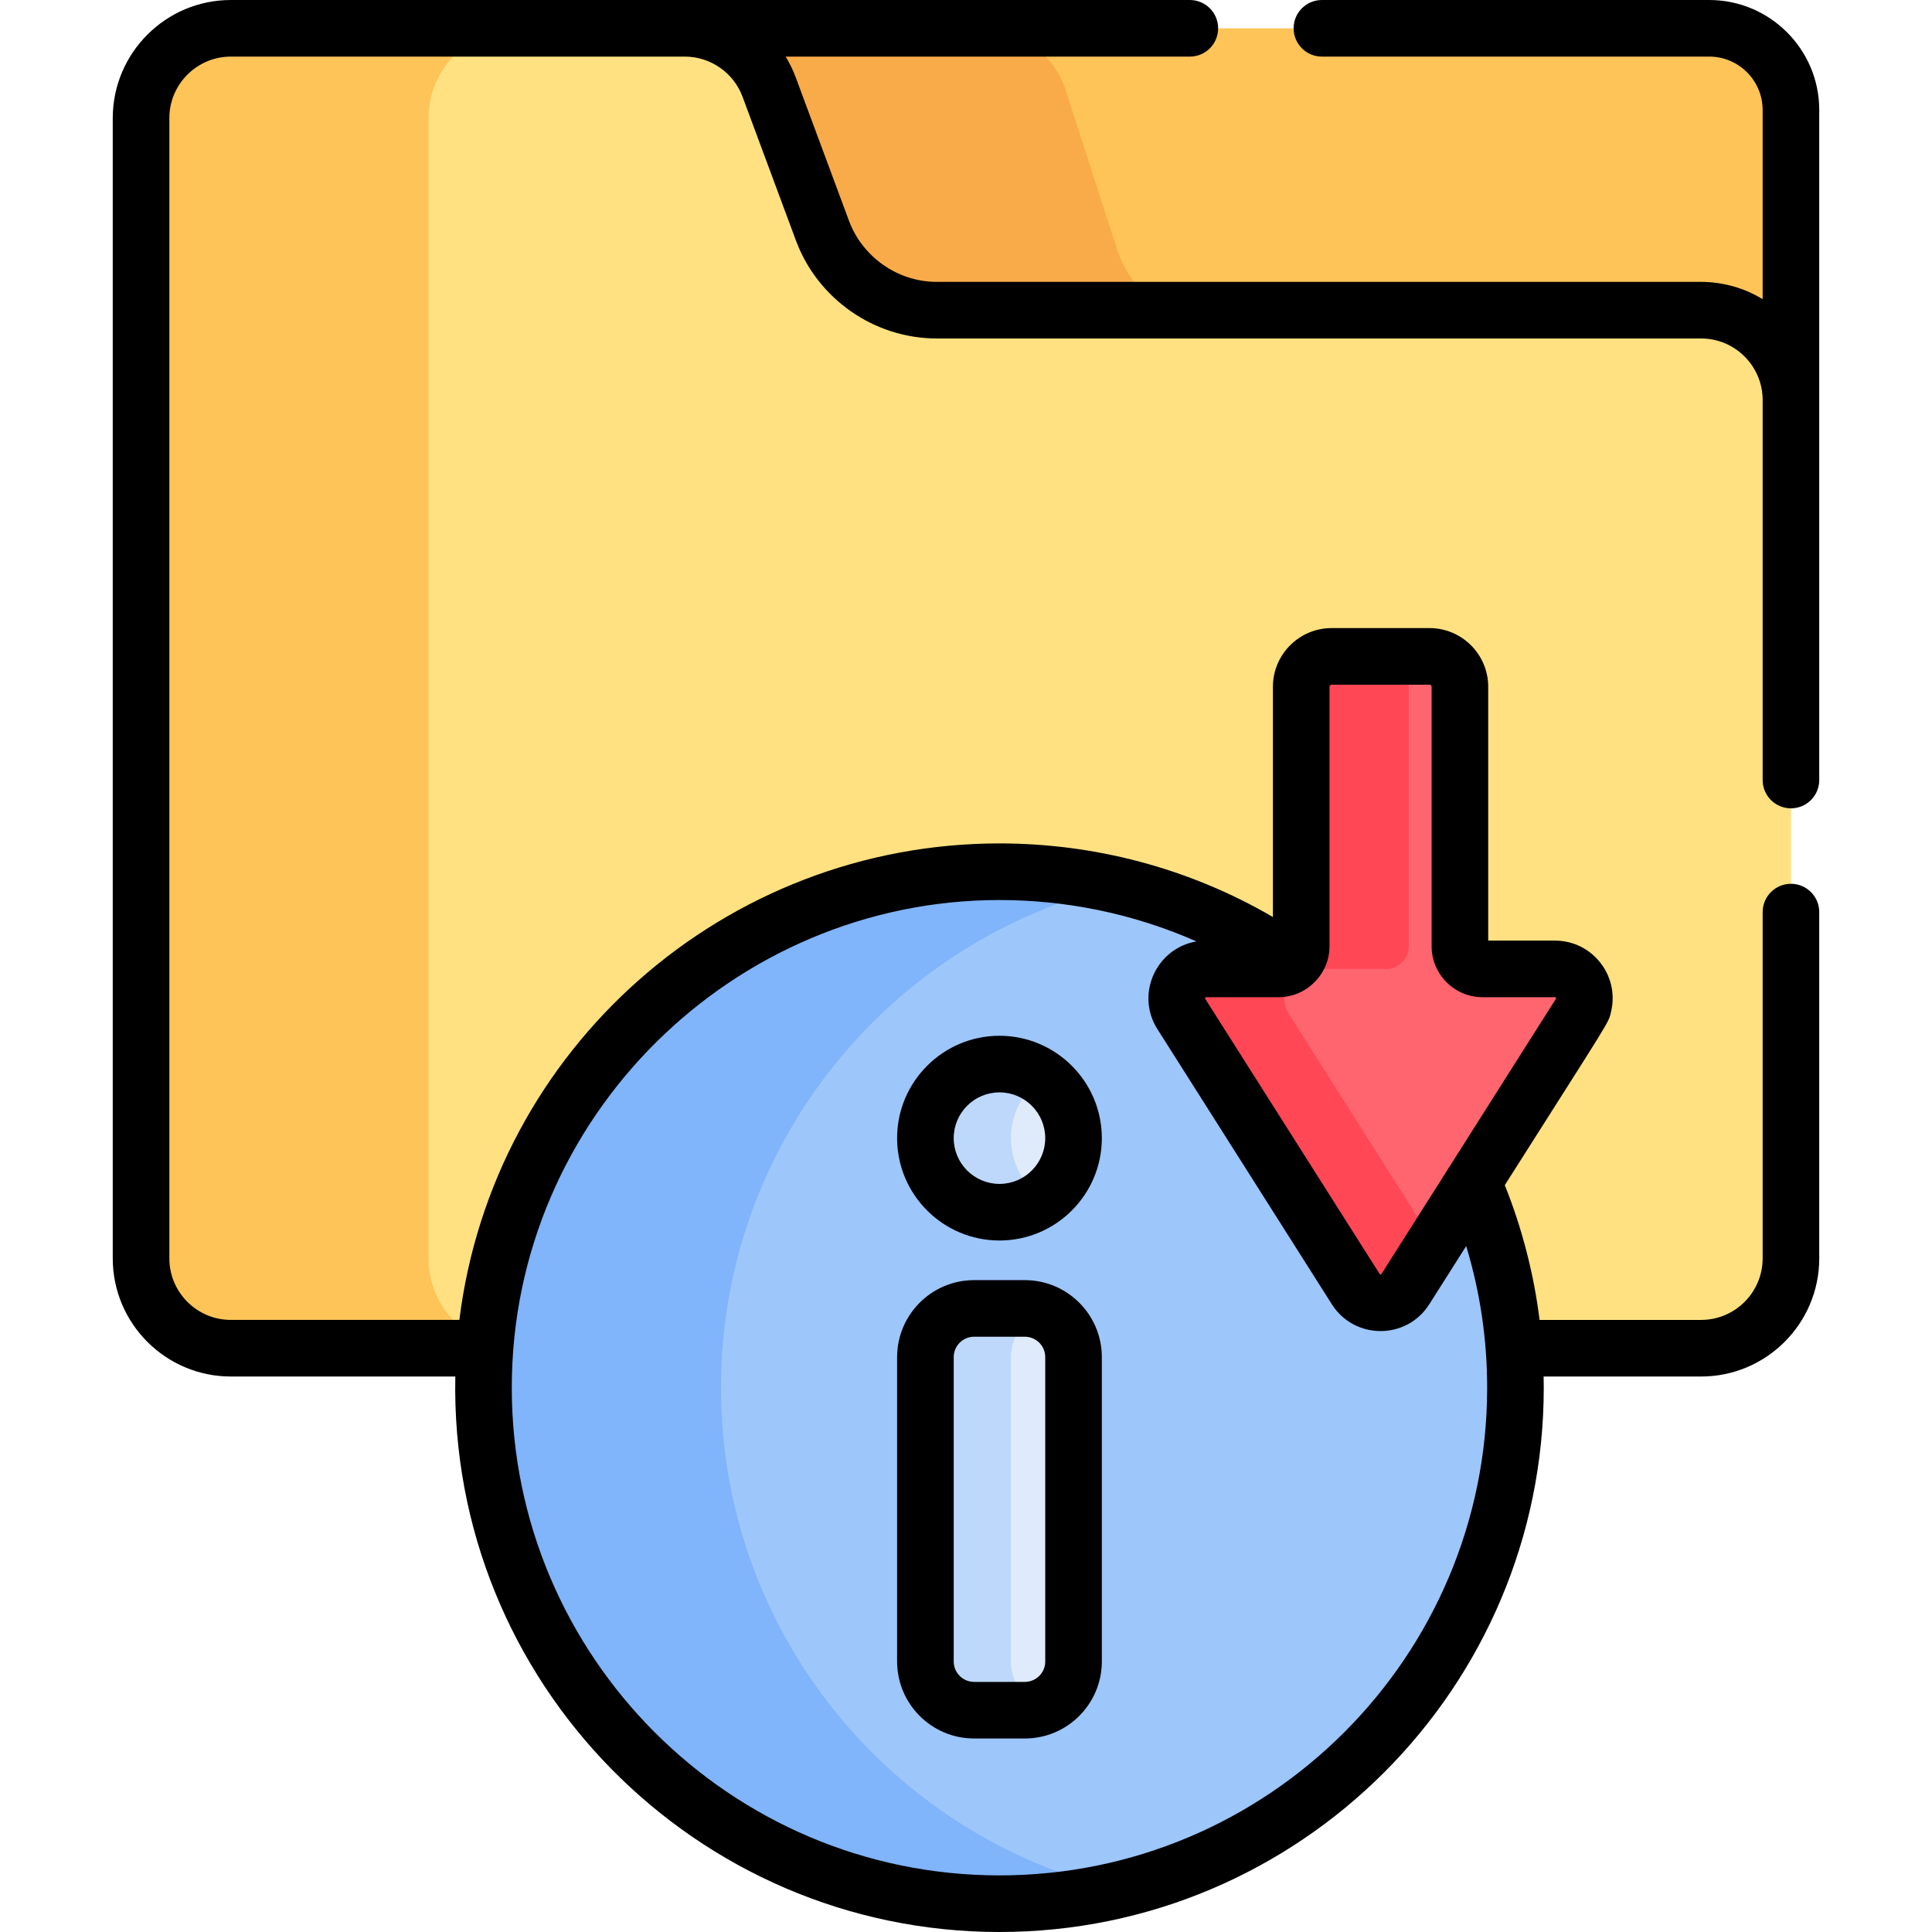 <?xml version="1.0" encoding="UTF-8" standalone="no"?>
<!DOCTYPE svg PUBLIC "-//W3C//DTD SVG 1.1//EN" "http://www.w3.org/Graphics/SVG/1.1/DTD/svg11.dtd">
<svg width="100%" height="100%" viewBox="0 0 512 512" version="1.1" xmlns="http://www.w3.org/2000/svg" xmlns:xlink="http://www.w3.org/1999/xlink" xml:space="preserve" xmlns:serif="http://www.serif.com/" style="fill-rule:evenodd;clip-rule:evenodd;stroke-linejoin:round;stroke-miterlimit:2;">
    <g>
        <g>
            <path d="M452.974,7.511L175.788,7.511C185.739,7.511 194.64,13.7 198.104,23.029L212.26,66.865C216.963,79.526 229.044,87.926 242.55,87.926L450.821,87.926C463.969,87.926 474.627,98.584 474.627,111.733L474.627,29.164C474.628,17.255 464.884,7.511 452.974,7.511Z" style="fill:rgb(254,196,88);fill-rule:nonzero;"/>
            <g>
                <g>
                    <path d="M296.29,66.865L282.134,23.029C278.669,13.7 269.768,7.511 259.817,7.511L175.788,7.511C185.739,7.511 194.64,13.7 198.104,23.029L212.26,66.865C216.963,79.526 229.044,87.926 242.55,87.926L326.579,87.926C313.074,87.925 300.992,79.525 296.29,66.865Z" style="fill:rgb(249,171,73);fill-rule:nonzero;"/>
                </g>
            </g>
            <path d="M450.821,82.212L248.265,82.212C234.759,82.212 222.678,73.811 217.975,61.15L203.819,23.028C200.355,13.7 191.454,7.51 181.503,7.51L61.195,7.51C48.047,7.51 37.389,18.168 37.389,31.316L37.389,333.496C37.389,346.643 48.047,357.301 61.194,357.301L450.821,357.301C463.969,357.301 474.627,346.643 474.627,333.495L474.627,106.016C474.628,92.869 463.969,82.212 450.821,82.212Z" style="fill:rgb(255,225,129);fill-rule:nonzero;"/>
            <path d="M113.578,333.497L113.578,31.317C113.578,18.169 124.236,7.511 137.384,7.511L61.195,7.511C48.047,7.511 37.389,18.169 37.389,31.317L37.389,333.497C37.389,346.644 48.047,357.302 61.195,357.302L137.384,357.302C124.237,357.303 113.578,346.645 113.578,333.497Z" style="fill:rgb(254,196,88);fill-rule:nonzero;"/>
            <circle cx="264.877" cy="367.768" r="136.743" style="fill:rgb(157,198,251);"/>
            <path d="M191.07,367.768C191.07,303.077 235.994,248.884 296.345,234.67C286.241,232.29 275.708,231.025 264.877,231.025C189.357,231.025 128.134,292.246 128.134,367.768C128.134,443.289 189.356,504.511 264.877,504.511C275.707,504.511 286.241,503.246 296.345,500.866C235.994,486.652 191.07,432.459 191.07,367.768Z" style="fill:rgb(128,180,251);fill-rule:nonzero;"/>
            <path d="M412.097,256.781L392.916,256.781C389.594,256.781 386.901,254.089 386.901,250.767L386.901,182.025C386.901,177.571 383.29,173.959 378.835,173.959L352.908,173.959C348.454,173.959 344.842,177.57 344.842,182.025L344.842,250.767C344.842,254.089 342.149,256.781 338.827,256.781L319.646,256.781C313.511,256.781 309.788,263.549 313.074,268.731L359.299,341.644C362.356,346.465 369.389,346.465 372.446,341.644L418.671,268.731C421.955,263.549 418.232,256.781 412.097,256.781Z" style="fill:rgb(255,101,111);fill-rule:nonzero;"/>
            <path d="M341.573,268.731C338.287,263.549 342.011,256.781 348.146,256.781L367.327,256.781C370.649,256.781 373.342,254.089 373.342,250.767L373.342,182.025C373.342,178.009 376.28,174.689 380.122,174.072C379.702,174.005 379.275,173.96 378.836,173.96L352.908,173.96C348.453,173.96 344.842,177.571 344.842,182.026L344.842,250.768C344.842,254.09 342.149,256.782 338.827,256.782L319.646,256.782C313.511,256.782 309.788,263.55 313.073,268.732L359.298,341.645C362.355,346.466 369.388,346.466 372.445,341.645L380.122,329.536L341.573,268.731Z" style="fill:rgb(255,71,86);fill-rule:nonzero;"/>
            <path d="M271.599,346.757L258.155,346.757C251.058,346.757 245.25,352.565 245.25,359.663L245.25,440.325C245.25,447.423 251.058,453.231 258.155,453.231L271.599,453.231C278.697,453.231 284.505,447.423 284.505,440.325L284.505,359.663C284.506,352.564 278.698,346.757 271.599,346.757Z" style="fill:rgb(223,235,250);fill-rule:nonzero;"/>
            <circle cx="264.877" cy="301.63" r="19.628" style="fill:rgb(223,235,250);"/>
            <g>
                <path d="M267.916,440.325L267.916,359.663C267.916,354.189 271.375,349.496 276.211,347.628C274.775,347.074 273.224,346.757 271.599,346.757L258.155,346.757C251.058,346.757 245.25,352.565 245.25,359.663L245.25,440.325C245.25,447.423 251.058,453.231 258.155,453.231L271.599,453.231C273.224,453.231 274.775,452.914 276.211,452.36C271.375,450.492 267.916,445.798 267.916,440.325Z" style="fill:rgb(190,216,251);fill-rule:nonzero;"/>
                <path d="M267.916,301.63C267.916,295.016 271.198,289.179 276.211,285.623C273.008,283.351 269.104,282.002 264.878,282.002C254.039,282.002 245.251,290.79 245.251,301.63C245.251,312.47 254.039,321.258 264.878,321.258C269.104,321.258 273.008,319.909 276.211,317.637C271.198,314.082 267.916,308.244 267.916,301.63Z" style="fill:rgb(190,216,251);fill-rule:nonzero;"/>
            </g>
        </g>
        <g>
            <path d="M271.591,339.246L258.147,339.246C246.896,339.246 237.743,348.399 237.743,359.651L237.743,440.314C237.743,451.566 246.896,460.72 258.147,460.72L271.591,460.72C282.843,460.72 291.997,451.566 291.997,440.314L291.997,359.651C291.998,348.399 282.843,339.246 271.591,339.246ZM276.998,440.314C276.998,443.295 274.573,445.72 271.592,445.72L258.148,445.72C255.169,445.72 252.744,443.295 252.744,440.314L252.744,359.651C252.744,356.671 255.169,354.246 258.148,354.246L271.592,354.246C274.573,354.246 276.998,356.671 276.998,359.651L276.998,440.314Z" style="fill-rule:nonzero;"/>
            <path d="M264.87,328.747C279.828,328.747 291.998,316.577 291.998,301.619C291.998,286.661 279.828,274.491 264.87,274.491C249.912,274.491 237.742,286.661 237.742,301.619C237.742,316.577 249.912,328.747 264.87,328.747ZM264.87,289.491C271.558,289.491 276.998,294.931 276.998,301.619C276.998,308.307 271.558,313.747 264.87,313.747C258.182,313.747 252.742,308.307 252.742,301.619C252.742,294.931 258.182,289.491 264.87,289.491Z" style="fill-rule:nonzero;"/>
            <path d="M474.62,214.217C478.763,214.217 482.12,210.86 482.12,206.717L482.12,29.154C482.12,13.078 469.041,-0 452.966,-0L350.322,-0C346.179,-0 342.822,3.358 342.822,7.5C342.822,11.642 346.179,15 350.322,15L452.967,15C460.771,15 467.12,21.349 467.12,29.153L467.12,79.292C462.401,76.38 456.665,74.701 450.813,74.701L248.256,74.701C237.713,74.701 228.487,67.923 224.997,58.528C217.338,37.905 220.084,45.299 210.84,20.405C210.839,20.401 210.837,20.398 210.835,20.394C210.182,18.637 209.209,16.629 208.21,15L315.321,15C319.464,15 322.821,11.642 322.821,7.5C322.821,3.358 319.464,0 315.321,0L61.186,0C43.924,0 29.88,14.044 29.88,31.306L29.88,333.486C29.88,350.748 43.924,364.792 61.186,364.792L120.664,364.792C119.021,445.786 184.451,512 264.87,512C344.406,512 409.113,447.293 409.113,367.758C409.113,366.767 409.095,365.78 409.076,364.792L450.813,364.792C468.076,364.792 482.12,350.748 482.12,333.485L482.12,241.716C482.12,237.573 478.763,234.216 474.62,234.216C470.477,234.216 467.12,237.573 467.12,241.716L467.12,333.485C467.12,342.476 459.805,349.792 450.813,349.792L408.004,349.792C406.495,337.618 403.343,325.429 398.788,314.075C427.527,268.742 426.23,271.331 426.998,267.887C429.131,258.347 421.873,249.271 412.089,249.271L394.393,249.271L394.393,182.013C394.393,173.43 387.411,166.448 378.828,166.448L352.899,166.448C344.317,166.448 337.334,173.429 337.334,182.013L337.334,243.016C314.921,229.953 289.863,223.514 264.87,223.514C192.1,223.514 130.688,277.817 121.736,349.791L61.186,349.791C52.195,349.791 44.88,342.477 44.88,333.485L44.88,31.306C44.88,22.315 52.196,15 61.187,15L181.494,15C188.275,15 194.418,19.271 196.779,25.628C201.874,39.347 199.438,32.787 210.936,63.751C216.647,79.125 231.568,89.7 248.256,89.7L450.813,89.7C459.804,89.7 467.12,97.015 467.12,106.007L467.12,206.717C467.12,210.859 470.477,214.217 474.62,214.217ZM319.637,264.27L338.819,264.27C346.282,264.27 352.334,258.132 352.334,250.755L352.334,182.013C352.334,181.701 352.588,181.448 352.9,181.448L378.828,181.448C379.14,181.448 379.393,181.702 379.393,182.013L379.393,250.755C379.393,258.206 385.456,264.27 392.908,264.27L412.09,264.27C412.307,264.27 412.464,264.488 412.328,264.704C389.532,300.662 402.556,280.117 366.103,337.617C365.987,337.801 365.739,337.799 365.624,337.618L319.399,264.704C319.274,264.506 319.402,264.27 319.637,264.27ZM264.87,238.515C282.263,238.515 300.196,242.027 317.07,249.489C306.438,251.291 300.841,263.447 306.731,272.736L352.956,345.651C358.972,355.133 372.784,355.095 378.771,345.651L378.771,345.65L388.556,330.216C392.31,342.617 394.113,355.178 394.113,367.758C394.113,439.022 336.134,497 264.87,497C193.605,497 135.627,439.021 135.627,367.758C135.626,295.997 194.51,238.515 264.87,238.515Z" style="fill-rule:nonzero;"/>
        </g>
    </g>
</svg>
